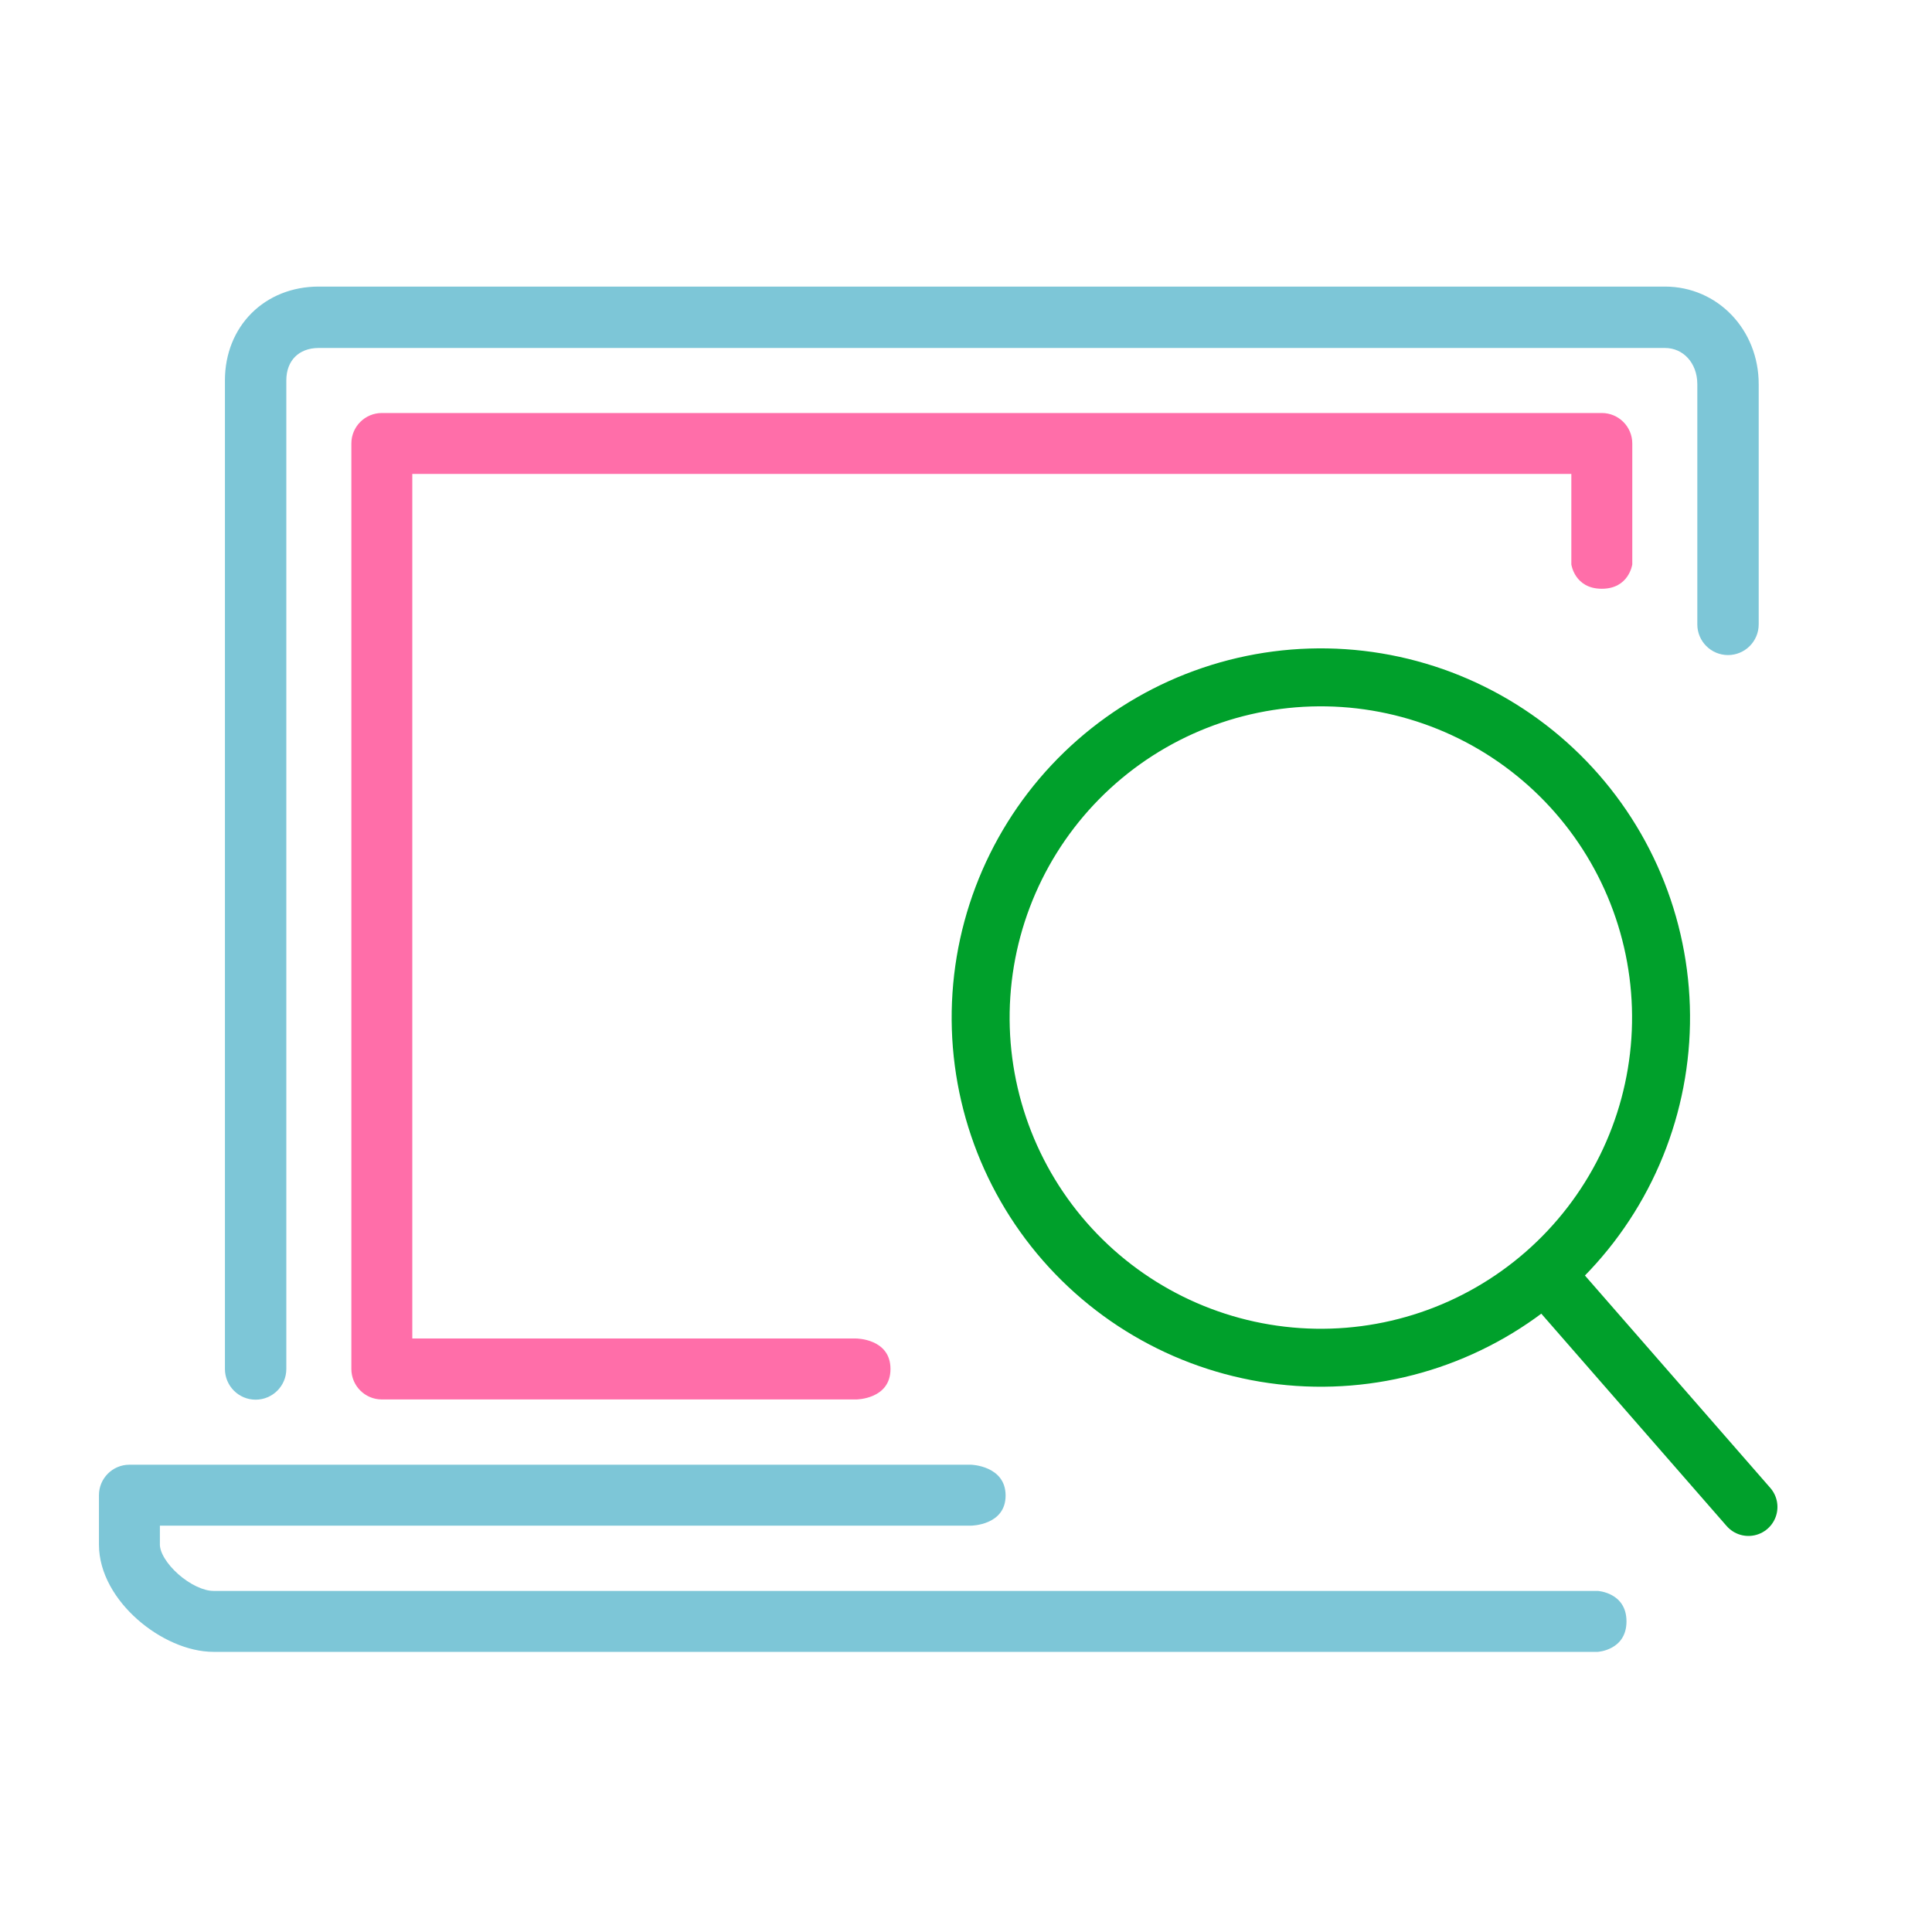 <?xml version="1.0" encoding="UTF-8"?> <svg xmlns="http://www.w3.org/2000/svg" width="200" height="200" viewBox="0 0 200 200" fill="none"><path d="M26.462 143.894C27.664 143.894 28.64 142.918 28.64 141.716V39.377C28.64 36.773 30.39 35.022 32.994 35.022H172.351C174.833 35.022 176.705 37.06 176.705 39.764V64.635C176.705 65.837 177.681 66.812 178.883 66.812C180.085 66.812 181.06 65.837 181.06 64.635V39.764C181.06 34.66 177.237 30.667 172.351 30.667H32.994C27.947 30.667 24.285 34.329 24.285 39.377V141.716C24.285 142.918 25.26 143.894 26.462 143.894Z" fill="#7DC6D7" stroke="#7DC6D7" stroke-width="2"></path><path fill-rule="evenodd" clip-rule="evenodd" d="M36.373 45.909C36.373 44.168 37.785 42.755 39.527 42.755H165.818C167.56 42.755 168.973 44.168 168.973 45.909V58.426C168.973 58.426 168.635 60.948 165.818 60.948C163.001 60.948 162.664 58.426 162.664 58.426V49.063H42.681V138.562H88.625C88.625 138.562 92.183 138.562 92.183 141.716C92.183 144.871 88.625 144.871 88.625 144.871H39.527C37.785 144.871 36.373 143.458 36.373 141.716V45.909Z" fill="#FF6EA9"></path><path fill-rule="evenodd" clip-rule="evenodd" d="M10.243 154.781C10.243 153.04 11.656 151.627 13.397 151.627H100.529C100.529 151.627 104.1 151.725 104.1 154.818C104.1 157.911 100.529 157.935 100.529 157.935H16.552V159.898C16.552 160.262 16.7 160.749 17.044 161.316C17.382 161.873 17.873 162.444 18.457 162.961C19.662 164.025 21.072 164.692 22.107 164.692H165.399C165.399 164.692 168.373 164.855 168.373 167.846C168.373 170.837 165.399 171 165.399 171H22.107C19.427 171 16.485 169.638 14.234 167.649C11.982 165.661 10.243 162.884 10.243 159.898V154.781Z" fill="#7DC6D7"></path><path d="M181 156L159.919 131.845M159.919 131.845C163.4 128.801 166.248 125.1 168.299 120.955C170.35 116.81 171.564 112.301 171.873 107.686C172.181 103.072 171.578 98.442 170.097 94.06C168.616 89.679 166.287 85.632 163.242 82.151C160.197 78.67 156.496 75.822 152.351 73.771C148.206 71.72 143.697 70.506 139.083 70.197C134.468 69.889 129.838 70.492 125.457 71.973C121.075 73.454 117.028 75.783 113.547 78.828C106.517 84.977 102.217 93.668 101.594 102.987C100.971 112.307 104.075 121.492 110.224 128.523C116.374 135.553 125.064 139.853 134.384 140.476C143.703 141.099 152.888 137.995 159.919 131.845Z" stroke="#00A02B" stroke-width="6" stroke-linecap="round" stroke-linejoin="round"></path></svg> 